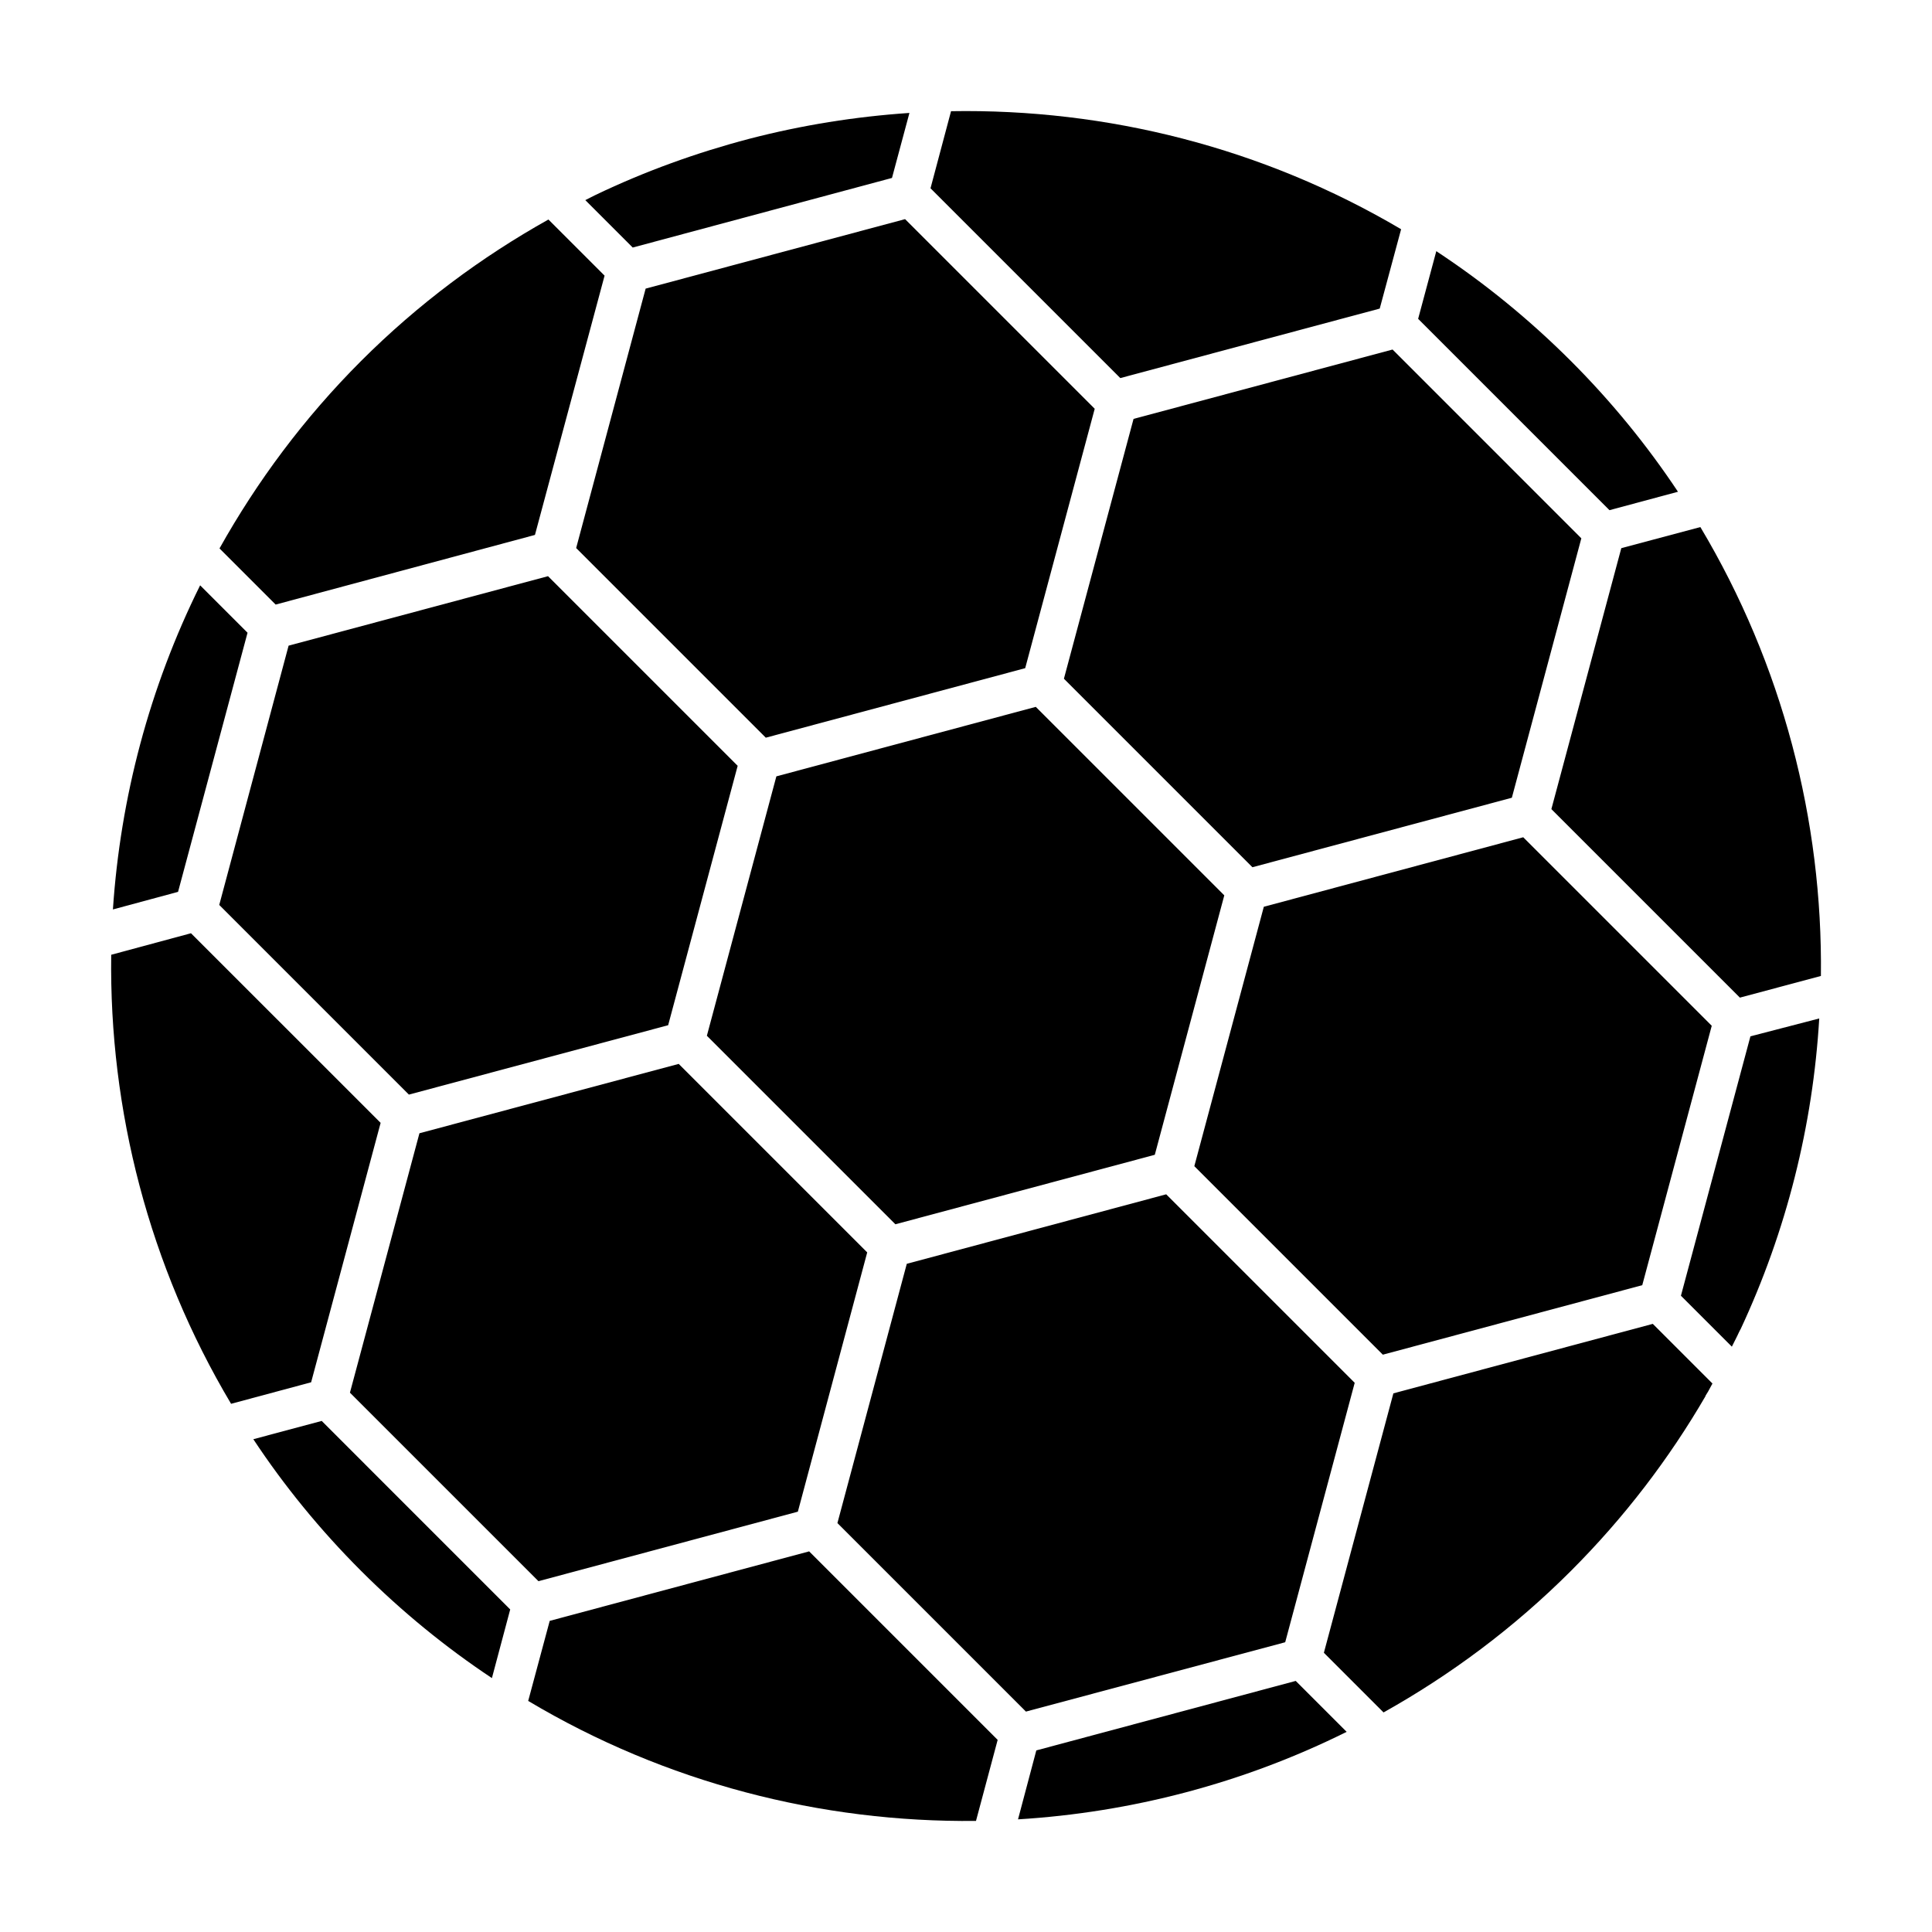<?xml version="1.0" encoding="UTF-8"?>
<!-- Uploaded to: SVG Repo, www.svgrepo.com, Generator: SVG Repo Mixer Tools -->
<svg fill="#000000" width="800px" height="800px" version="1.1" viewBox="144 144 512 512" xmlns="http://www.w3.org/2000/svg">
 <g>
  <path d="m385.01 173.93-4.625 17.227-68.707 18.445-12.566-12.566c0.855-0.406 1.715-0.898 2.574-1.305 0.074 0 0.109-0.035 0.152-0.074 13.16-6.301 26.809-11.219 40.75-14.879 13.898-3.609 28.105-5.883 42.422-6.848z"/>
  <path d="m515.31 204.75-5.668 21.027-68.75 18.418-50.297-50.297 5.441-20.43c41.281-0.707 82.664 9.656 119.27 31.281z"/>
  <path d="m588.68 274.32-18.156 4.883-50.703-50.707 4.812-17.93c12.641 8.312 24.605 18.047 35.68 29.113 10.77 10.777 20.242 22.414 28.367 34.641z"/>
  <path d="m563.07 286.66-18.414 68.75-68.75 18.414-49.957-49.957 18.453-68.855 68.641-18.383z"/>
  <path d="m626.56 402.64-21.473 5.742-49.957-49.957 18.531-69.156 20.953-5.594c21.762 36.461 32.43 77.766 31.945 118.96z"/>
  <path d="m602.96 500.88-13.496-13.496 18.418-68.746 18.234-4.734c-1.676 28.301-8.652 56.297-20.914 82.504l-0.035-0.035c-0.035 0.188-0.152 0.371-0.262 0.559-0.598 1.34-1.309 2.644-1.945 3.949z"/>
  <path d="m597.63 415.84-18.414 68.746-68.75 18.418-49.957-49.957 18.418-68.746 68.746-18.418z"/>
  <path d="m595.99 513.97c-9.617 16.555-21.512 32.172-35.68 46.34-15.098 15.098-31.875 27.555-49.66 37.504l-15.809-15.809 18.418-68.75 68.75-18.418 15.809 15.809c-0.406 0.711-0.746 1.414-1.152 2.125-0.262 0.406-0.484 0.781-0.711 1.152-0.008 0.008-0.008 0.008 0.035 0.047z"/>
  <path d="m487.38 589.46 13.496 13.496c-27.438 13.645-57.152 21.363-87.09 23.191l4.848-18.27z"/>
  <path d="m503.01 510.46-18.418 68.75-68.711 18.379-49.957-49.957 18.383-68.711 68.746-18.418z"/>
  <path d="m408.39 605.09-5.742 21.473c-41.086 0.449-82.281-10.102-118.67-31.801l5.703-21.215 68.75-18.418z"/>
  <path d="m279.21 570.52-4.848 18.191c-12.227-8.125-23.859-17.598-34.672-28.41-10.848-10.848-20.395-22.555-28.555-34.895l18.117-4.848z"/>
  <path d="m373.82 475.9-18.379 68.711-68.742 18.418-49.961-49.957 18.418-68.746 68.707-18.383z"/>
  <path d="m244.87 441.57-18.418 68.75-21.215 5.703c-21.734-36.5-32.324-77.809-31.766-119l21.141-5.703z"/>
  <path d="m209.6 311.68-18.414 68.672-17.262 4.66c1.977-29.562 9.656-58.793 23.113-85.895z"/>
  <path d="m304.22 217.05-18.453 68.711-68.715 18.457-14.879-14.879c9.957-17.785 22.406-34.562 37.504-49.66 15.098-15.098 31.875-27.555 49.66-37.504z"/>
  <path d="m339.49 346.95-18.422 68.742-68.707 18.387-50.258-50.262 18.379-68.711 68.75-18.414z"/>
  <path d="m468.45 381.28-18.414 68.75-68.75 18.414-49.957-49.957 18.418-68.746 68.746-18.418z"/>
  <path d="m434.11 252.33-18.422 68.742-68.742 18.422-50.258-50.258 18.414-68.75 68.75-18.414z"/>
 </g>
</svg>